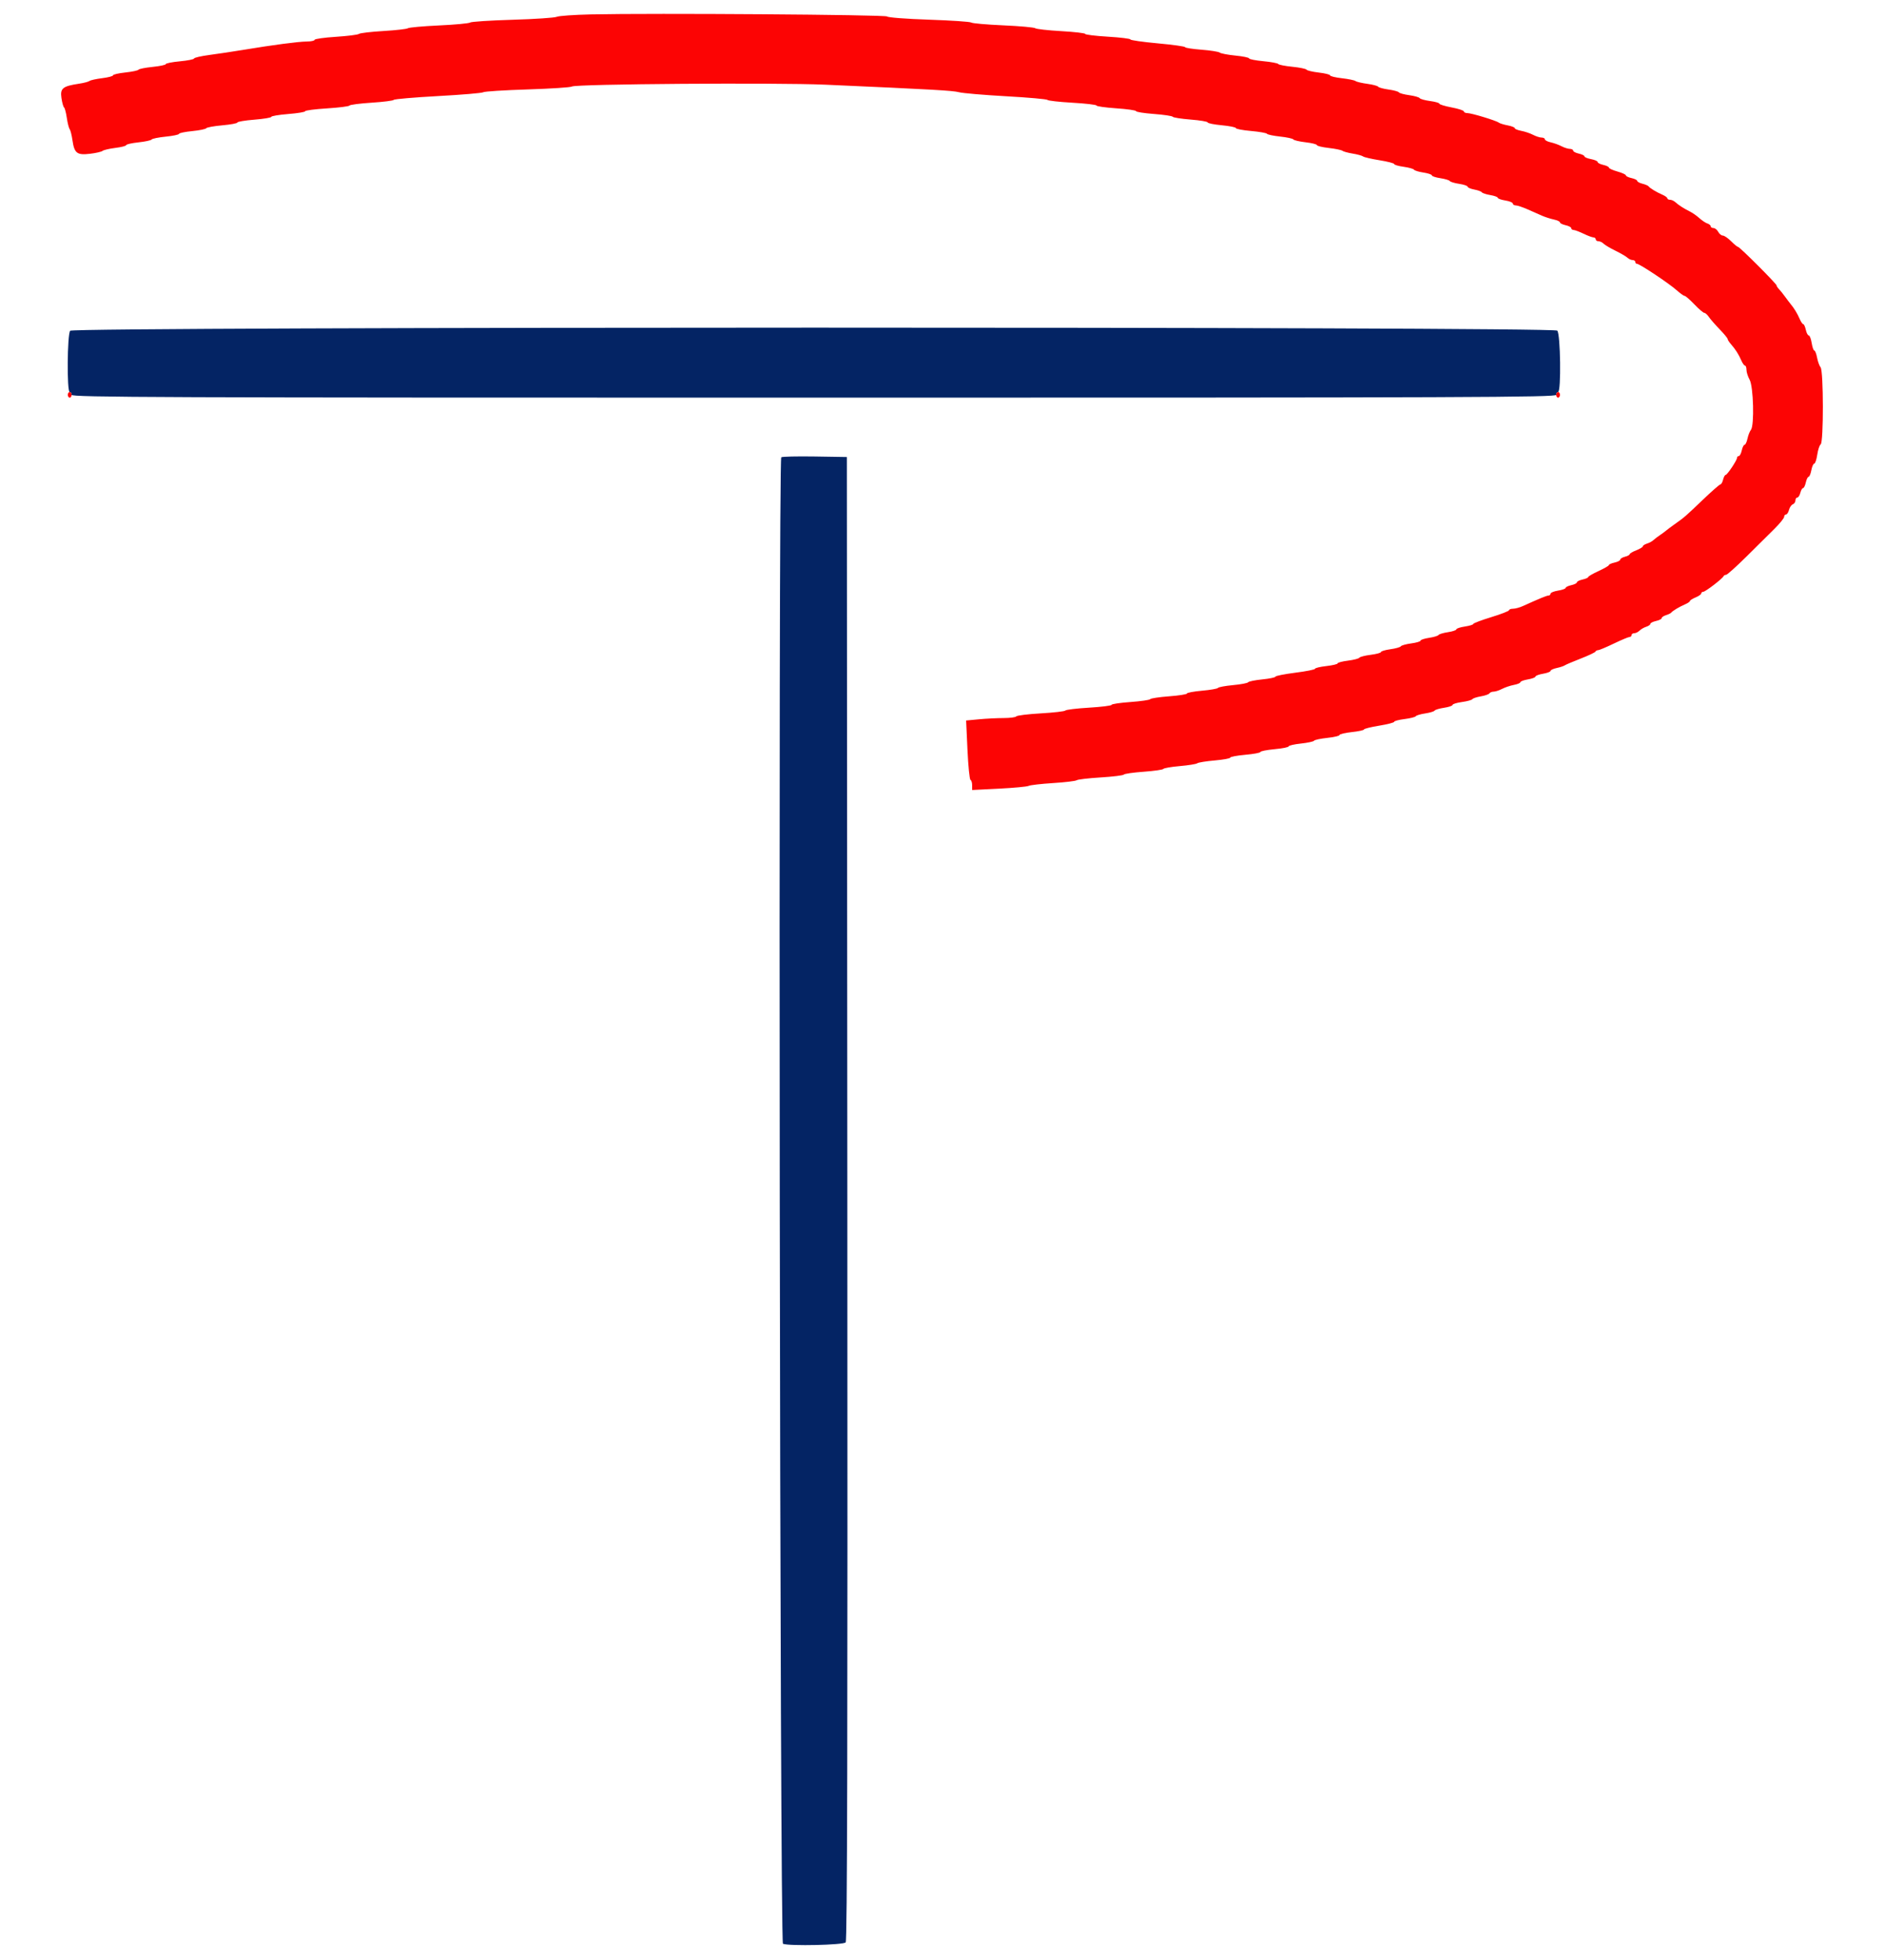 <svg id="svg" version="1.1" xmlns="http://www.w3.org/2000/svg" xmlns:xlink="http://www.w3.org/1999/xlink" width="400" height="415.976" viewBox="0, 0, 400,415.976">
    <style>
        rect {
            fill : none;
        }
        @media ( prefers-color-scheme: dark ) {
            rect {
                <!--fill: #ffffff;-->
            }
        }

    </style>
    <g id="svgg">
        <rect width="100%" height="100%" fill="white"></rect>
        <path id="path0" d="M14.900 70.198 C 14.273 70.911,14.178 83.200,14.800 83.200 C 15.020 83.200,15.200 83.470,15.200 83.800 C 15.200 84.332,32.978 84.400,172.800 84.400 C 312.622 84.400,330.400 84.332,330.400 83.800 C 330.400 83.470,330.580 83.200,330.800 83.200 C 331.483 83.200,331.321 70.864,330.629 70.171 C 329.769 69.312,15.657 69.339,14.900 70.198 M165.876 97.058 C 165.210 97.723,165.566 412.301,166.233 412.557 C 167.596 413.080,179.083 412.823,179.552 412.258 C 179.883 411.859,179.975 370.357,179.901 254.358 L 179.800 97.000 172.976 96.891 C 169.222 96.831,166.027 96.906,165.876 97.058 " stroke="none" fill="#042464" fill-rule="evenodd"></path>
        <path id="path1" d="M125.400 3.059 C 121.880 3.136,118.640 3.366,118.200 3.570 C 117.760 3.774,113.535 4.056,108.810 4.196 C 104.086 4.336,100.036 4.600,99.810 4.782 C 99.585 4.963,96.610 5.241,93.200 5.400 C 89.790 5.559,86.820 5.826,86.600 5.993 C 86.380 6.161,84.040 6.427,81.400 6.584 C 78.760 6.741,76.420 7.017,76.200 7.197 C 75.980 7.377,73.775 7.654,71.300 7.814 C 68.825 7.973,66.800 8.260,66.800 8.451 C 66.800 8.643,66.035 8.807,65.100 8.815 C 63.318 8.831,58.019 9.528,51.600 10.592 C 49.510 10.938,46.315 11.418,44.500 11.659 C 42.685 11.900,41.200 12.240,41.200 12.415 C 41.200 12.589,39.850 12.858,38.200 13.013 C 36.550 13.167,35.200 13.435,35.200 13.606 C 35.200 13.778,33.939 14.045,32.398 14.200 C 30.858 14.355,29.510 14.622,29.404 14.794 C 29.298 14.965,28.039 15.231,26.606 15.385 C 25.173 15.538,24.000 15.809,24.000 15.986 C 24.000 16.163,22.965 16.436,21.700 16.592 C 20.435 16.749,19.220 17.015,19.000 17.184 C 18.780 17.353,17.790 17.613,16.800 17.762 C 13.308 18.287,12.744 18.743,13.047 20.800 C 13.192 21.790,13.441 22.690,13.600 22.800 C 13.759 22.910,14.021 23.900,14.182 25.000 C 14.343 26.100,14.615 27.180,14.787 27.400 C 14.959 27.620,15.227 28.683,15.383 29.762 C 15.785 32.531,16.343 32.964,19.097 32.640 C 20.335 32.495,21.539 32.219,21.774 32.026 C 22.008 31.834,23.235 31.549,24.500 31.392 C 25.765 31.236,26.800 30.970,26.800 30.801 C 26.800 30.631,27.968 30.368,29.396 30.215 C 30.823 30.062,32.083 29.790,32.194 29.609 C 32.306 29.429,33.658 29.155,35.198 29.000 C 36.739 28.845,38.000 28.580,38.000 28.411 C 38.000 28.242,39.256 27.980,40.791 27.828 C 42.326 27.677,43.675 27.403,43.789 27.219 C 43.902 27.034,45.437 26.756,47.198 26.600 C 48.959 26.444,50.400 26.175,50.400 26.001 C 50.400 25.827,52.020 25.557,54.000 25.400 C 55.980 25.243,57.600 24.973,57.600 24.800 C 57.600 24.627,59.220 24.357,61.200 24.200 C 63.180 24.043,64.800 23.776,64.800 23.605 C 64.800 23.435,66.870 23.167,69.401 23.008 C 71.931 22.850,74.090 22.579,74.197 22.404 C 74.305 22.230,76.419 21.957,78.896 21.796 C 81.373 21.636,83.490 21.368,83.600 21.200 C 83.710 21.032,87.940 20.669,93.000 20.392 C 98.060 20.116,102.380 19.750,102.600 19.579 C 102.820 19.408,107.050 19.140,112.000 18.983 C 116.950 18.826,121.189 18.549,121.419 18.367 C 122.106 17.825,164.788 17.513,175.200 17.974 C 198.123 18.989,202.283 19.223,203.600 19.574 C 204.370 19.780,208.870 20.164,213.600 20.428 C 218.330 20.692,222.290 21.044,222.400 21.210 C 222.510 21.376,224.895 21.643,227.700 21.804 C 230.505 21.965,232.800 22.233,232.800 22.400 C 232.800 22.568,234.690 22.833,237.000 22.991 C 239.310 23.148,241.200 23.418,241.200 23.591 C 241.200 23.764,242.910 24.033,244.999 24.190 C 247.089 24.346,248.885 24.614,248.991 24.785 C 249.096 24.956,250.807 25.222,252.791 25.378 C 254.776 25.533,256.400 25.805,256.400 25.983 C 256.400 26.161,257.750 26.433,259.400 26.587 C 261.050 26.742,262.400 27.014,262.400 27.192 C 262.400 27.371,263.841 27.644,265.602 27.800 C 267.363 27.956,268.891 28.224,268.997 28.395 C 269.102 28.566,270.359 28.831,271.790 28.984 C 273.221 29.137,274.483 29.411,274.595 29.592 C 274.707 29.773,275.879 30.047,277.199 30.200 C 278.520 30.353,279.600 30.623,279.600 30.800 C 279.600 30.977,280.725 31.249,282.100 31.405 C 283.475 31.561,284.780 31.829,285.000 31.999 C 285.220 32.170,286.210 32.440,287.200 32.600 C 288.190 32.760,289.180 33.032,289.400 33.204 C 289.620 33.377,291.195 33.741,292.900 34.014 C 294.605 34.287,296.000 34.648,296.000 34.817 C 296.000 34.987,296.900 35.249,298.000 35.400 C 299.099 35.551,300.094 35.828,300.209 36.014 C 300.324 36.201,301.224 36.475,302.209 36.622 C 303.194 36.770,304.000 37.039,304.000 37.221 C 304.000 37.402,304.812 37.673,305.805 37.822 C 306.798 37.971,307.702 38.241,307.814 38.423 C 307.927 38.605,308.824 38.875,309.809 39.022 C 310.794 39.170,311.600 39.442,311.600 39.627 C 311.600 39.812,312.232 40.082,313.004 40.227 C 313.777 40.372,314.498 40.635,314.607 40.811 C 314.715 40.986,315.523 41.252,316.402 41.400 C 317.281 41.549,318.000 41.811,318.000 41.984 C 318.000 42.157,318.720 42.413,319.600 42.554 C 320.480 42.694,321.200 42.987,321.200 43.205 C 321.200 43.422,321.480 43.600,321.822 43.600 C 322.164 43.600,323.289 43.973,324.322 44.429 C 325.355 44.885,326.740 45.496,327.400 45.787 C 328.060 46.078,329.185 46.439,329.900 46.590 C 330.615 46.740,331.200 47.015,331.200 47.200 C 331.200 47.385,331.740 47.655,332.400 47.800 C 333.060 47.945,333.600 48.229,333.600 48.432 C 333.600 48.634,333.825 48.806,334.100 48.814 C 334.375 48.821,335.320 49.175,336.200 49.600 C 337.080 50.025,338.025 50.379,338.300 50.386 C 338.575 50.394,338.800 50.580,338.800 50.800 C 338.800 51.020,339.057 51.200,339.371 51.200 C 339.686 51.200,340.181 51.436,340.471 51.725 C 340.762 52.013,341.900 52.688,343.000 53.225 C 344.100 53.761,345.238 54.425,345.529 54.700 C 345.819 54.975,346.314 55.200,346.629 55.200 C 346.943 55.200,347.200 55.380,347.200 55.600 C 347.200 55.820,347.368 56.000,347.574 56.000 C 348.120 56.000,354.368 60.160,355.960 61.584 C 356.709 62.253,357.477 62.800,357.667 62.800 C 357.858 62.800,358.790 63.610,359.738 64.600 C 360.687 65.590,361.634 66.400,361.843 66.400 C 362.052 66.400,362.488 66.789,362.812 67.265 C 363.135 67.741,364.165 68.922,365.100 69.889 C 366.035 70.856,366.800 71.783,366.800 71.948 C 366.800 72.114,367.115 72.608,367.500 73.046 C 368.475 74.157,369.149 75.214,369.702 76.500 C 369.962 77.105,370.316 77.600,370.488 77.600 C 370.659 77.600,370.801 78.005,370.802 78.500 C 370.804 78.995,371.105 79.940,371.473 80.600 C 372.283 82.056,372.495 90.311,371.746 91.238 C 371.497 91.547,371.167 92.385,371.014 93.100 C 370.862 93.815,370.585 94.400,370.400 94.400 C 370.215 94.400,369.945 94.940,369.800 95.600 C 369.655 96.260,369.371 96.800,369.168 96.800 C 368.966 96.800,368.800 96.964,368.800 97.164 C 368.800 97.680,366.717 100.800,366.372 100.800 C 366.215 100.800,365.974 101.250,365.836 101.800 C 365.698 102.350,365.446 102.800,365.275 102.800 C 365.105 102.800,363.411 104.285,361.511 106.100 C 357.760 109.682,357.662 109.768,355.611 111.218 C 354.847 111.758,354.014 112.380,353.760 112.600 C 353.506 112.820,352.894 113.270,352.400 113.600 C 351.906 113.930,351.291 114.401,351.032 114.647 C 350.774 114.893,350.166 115.220,349.681 115.374 C 349.197 115.528,348.800 115.788,348.800 115.952 C 348.800 116.116,348.170 116.498,347.400 116.800 C 346.630 117.102,346.000 117.476,346.000 117.631 C 346.000 117.786,345.550 118.026,345.000 118.164 C 344.450 118.302,344.000 118.578,344.000 118.776 C 344.000 118.974,343.460 119.255,342.800 119.400 C 342.140 119.545,341.596 119.784,341.592 119.932 C 341.587 120.079,340.601 120.650,339.400 121.200 C 338.199 121.750,337.213 122.321,337.208 122.468 C 337.204 122.616,336.660 122.855,336.000 123.000 C 335.340 123.145,334.800 123.415,334.800 123.600 C 334.800 123.785,334.260 124.055,333.600 124.200 C 332.940 124.345,332.400 124.606,332.400 124.781 C 332.400 124.955,331.680 125.213,330.800 125.354 C 329.920 125.494,329.200 125.787,329.200 126.005 C 329.200 126.222,329.010 126.400,328.778 126.400 C 328.396 126.400,326.957 126.990,323.340 128.629 C 322.646 128.943,321.701 129.200,321.240 129.200 C 320.778 129.200,320.400 129.342,320.400 129.514 C 320.400 129.687,318.690 130.351,316.600 130.990 C 314.510 131.628,312.800 132.276,312.800 132.430 C 312.800 132.583,311.990 132.831,311.000 132.979 C 310.010 133.128,309.200 133.398,309.200 133.579 C 309.200 133.761,308.394 134.030,307.409 134.178 C 306.424 134.325,305.527 134.595,305.414 134.777 C 305.302 134.959,304.398 135.229,303.405 135.378 C 302.412 135.527,301.600 135.795,301.600 135.973 C 301.600 136.151,300.707 136.415,299.616 136.560 C 298.525 136.705,297.535 136.981,297.416 137.174 C 297.297 137.367,296.299 137.649,295.200 137.800 C 294.100 137.951,293.200 138.217,293.200 138.391 C 293.200 138.565,292.213 138.831,291.006 138.982 C 289.800 139.133,288.717 139.411,288.600 139.600 C 288.483 139.789,287.400 140.067,286.194 140.218 C 284.987 140.369,284.000 140.628,284.000 140.794 C 284.000 140.961,282.920 141.219,281.600 141.368 C 280.280 141.518,279.200 141.776,279.200 141.944 C 279.200 142.111,277.310 142.488,275.000 142.781 C 272.690 143.075,270.800 143.451,270.800 143.617 C 270.800 143.783,269.539 144.045,267.998 144.200 C 266.458 144.355,265.106 144.628,264.996 144.807 C 264.885 144.986,263.443 145.259,261.792 145.414 C 260.140 145.568,258.702 145.835,258.596 146.006 C 258.491 146.177,256.963 146.444,255.202 146.600 C 253.441 146.756,252.000 147.023,252.000 147.194 C 252.000 147.365,250.290 147.633,248.201 147.790 C 246.111 147.946,244.312 148.218,244.204 148.394 C 244.095 148.570,242.205 148.842,240.003 149.000 C 237.801 149.157,236.000 149.427,236.000 149.599 C 236.000 149.771,233.838 150.041,231.196 150.200 C 228.554 150.359,226.305 150.631,226.197 150.804 C 226.090 150.977,223.749 151.249,220.995 151.408 C 218.241 151.567,215.890 151.855,215.770 152.048 C 215.651 152.242,214.438 152.401,213.076 152.403 C 211.714 152.404,209.367 152.522,207.861 152.664 L 205.122 152.923 205.409 159.162 C 205.567 162.593,205.855 165.460,206.048 165.533 C 206.242 165.607,206.400 166.118,206.400 166.671 L 206.400 167.675 212.100 167.388 C 215.235 167.231,218.070 166.965,218.400 166.797 C 218.730 166.629,221.070 166.361,223.600 166.201 C 226.130 166.042,228.380 165.773,228.600 165.602 C 228.820 165.432,231.115 165.165,233.701 165.007 C 236.286 164.850,238.490 164.578,238.598 164.404 C 238.705 164.229,240.596 163.958,242.800 163.800 C 245.004 163.642,246.894 163.372,247.001 163.198 C 247.108 163.025,248.682 162.755,250.498 162.598 C 252.314 162.440,253.980 162.171,254.200 162.000 C 254.420 161.829,256.085 161.560,257.900 161.403 C 259.715 161.245,261.200 160.974,261.200 160.800 C 261.200 160.626,262.640 160.356,264.400 160.200 C 266.160 160.044,267.600 159.777,267.600 159.605 C 267.600 159.434,268.950 159.167,270.600 159.013 C 272.250 158.858,273.600 158.588,273.600 158.412 C 273.600 158.237,274.768 157.968,276.196 157.815 C 277.623 157.662,278.881 157.393,278.990 157.216 C 279.099 157.039,280.361 156.769,281.794 156.615 C 283.227 156.462,284.400 156.185,284.400 156.000 C 284.400 155.815,285.570 155.538,287.000 155.385 C 288.430 155.232,289.600 154.980,289.600 154.825 C 289.600 154.671,291.040 154.310,292.800 154.024 C 294.560 153.739,296.000 153.367,296.000 153.198 C 296.000 153.030,296.987 152.769,298.194 152.618 C 299.400 152.467,300.478 152.197,300.589 152.018 C 300.700 151.839,301.598 151.571,302.586 151.423 C 303.573 151.275,304.473 151.005,304.586 150.823 C 304.698 150.641,305.602 150.371,306.595 150.222 C 307.588 150.073,308.400 149.799,308.400 149.613 C 308.400 149.427,309.300 149.151,310.400 149.000 C 311.499 148.849,312.490 148.578,312.602 148.397 C 312.713 148.217,313.522 147.948,314.400 147.800 C 315.278 147.652,316.097 147.366,316.222 147.165 C 316.346 146.964,316.752 146.799,317.124 146.798 C 317.496 146.796,318.303 146.533,318.917 146.212 C 319.531 145.892,320.656 145.513,321.417 145.370 C 322.178 145.228,322.800 144.967,322.800 144.791 C 322.800 144.614,323.520 144.349,324.400 144.200 C 325.280 144.051,326.000 143.781,326.000 143.600 C 326.000 143.419,326.720 143.149,327.600 143.000 C 328.480 142.851,329.200 142.580,329.200 142.397 C 329.200 142.213,329.785 141.938,330.500 141.786 C 331.215 141.633,331.980 141.382,332.200 141.229 C 332.420 141.076,333.950 140.425,335.600 139.782 C 337.250 139.140,338.660 138.476,338.733 138.307 C 338.807 138.138,339.058 138.000,339.291 138.000 C 339.525 138.000,341.026 137.370,342.627 136.600 C 344.228 135.830,345.732 135.200,345.969 135.200 C 346.206 135.200,346.400 135.020,346.400 134.800 C 346.400 134.580,346.657 134.400,346.971 134.400 C 347.286 134.400,347.789 134.154,348.090 133.853 C 348.391 133.552,349.034 133.180,349.519 133.026 C 350.003 132.872,350.400 132.593,350.400 132.405 C 350.400 132.217,350.940 131.945,351.600 131.800 C 352.260 131.655,352.800 131.383,352.800 131.195 C 352.800 131.007,353.205 130.728,353.700 130.573 C 354.195 130.419,354.690 130.181,354.800 130.046 C 355.125 129.646,356.519 128.806,357.700 128.298 C 358.305 128.038,358.800 127.706,358.800 127.561 C 358.800 127.416,359.340 127.073,360.000 126.800 C 360.660 126.527,361.200 126.145,361.200 125.951 C 361.200 125.758,361.395 125.600,361.633 125.600 C 362.083 125.600,365.700 122.825,365.933 122.300 C 366.007 122.135,366.252 122.000,366.478 122.000 C 366.705 122.000,368.625 120.281,370.745 118.181 C 372.865 116.080,375.545 113.425,376.700 112.281 C 377.855 111.136,378.800 109.975,378.800 109.700 C 378.800 109.425,378.977 109.200,379.192 109.200 C 379.408 109.200,379.694 108.763,379.828 108.229 C 379.963 107.695,380.326 107.161,380.636 107.041 C 380.946 106.922,381.200 106.549,381.200 106.213 C 381.200 105.876,381.377 105.600,381.592 105.600 C 381.808 105.600,382.098 105.150,382.236 104.600 C 382.374 104.050,382.633 103.600,382.812 103.600 C 382.990 103.600,383.255 103.060,383.400 102.400 C 383.545 101.740,383.809 101.200,383.987 101.200 C 384.165 101.200,384.429 100.570,384.574 99.800 C 384.718 99.030,384.997 98.400,385.194 98.400 C 385.390 98.400,385.677 97.545,385.831 96.500 C 385.985 95.455,386.311 94.472,386.556 94.315 C 387.188 93.909,387.170 78.729,386.536 77.962 C 386.280 77.653,385.945 76.725,385.791 75.900 C 385.637 75.075,385.374 74.400,385.207 74.400 C 385.039 74.400,384.787 73.680,384.646 72.800 C 384.506 71.920,384.227 71.200,384.027 71.200 C 383.827 71.200,383.545 70.660,383.400 70.000 C 383.255 69.340,383.010 68.800,382.856 68.800 C 382.702 68.800,382.362 68.305,382.102 67.700 C 381.615 66.567,380.901 65.390,380.200 64.561 C 379.980 64.301,379.440 63.589,379.000 62.978 C 378.560 62.368,377.975 61.641,377.700 61.363 C 377.425 61.085,377.200 60.737,377.200 60.590 C 377.200 60.239,369.359 52.400,369.008 52.400 C 368.860 52.400,368.198 51.860,367.538 51.200 C 366.878 50.540,366.089 50.000,365.783 50.000 C 365.478 50.000,365.035 49.640,364.800 49.200 C 364.565 48.760,364.108 48.400,363.786 48.400 C 363.464 48.400,363.200 48.232,363.200 48.027 C 363.200 47.822,362.885 47.554,362.500 47.431 C 362.115 47.309,361.350 46.800,360.800 46.301 C 360.250 45.802,359.350 45.171,358.800 44.900 C 357.524 44.269,356.381 43.535,355.688 42.900 C 355.388 42.625,354.886 42.400,354.571 42.400 C 354.257 42.400,354.000 42.259,354.000 42.088 C 354.000 41.916,353.505 41.562,352.900 41.302 C 351.675 40.775,350.308 39.942,349.996 39.532 C 349.884 39.384,349.299 39.140,348.696 38.988 C 348.093 38.837,347.600 38.567,347.600 38.388 C 347.600 38.210,347.060 37.945,346.400 37.800 C 345.740 37.655,345.200 37.394,345.200 37.220 C 345.200 37.046,344.390 36.677,343.400 36.400 C 342.410 36.123,341.600 35.754,341.600 35.580 C 341.600 35.406,341.060 35.145,340.400 35.000 C 339.740 34.855,339.200 34.579,339.200 34.386 C 339.200 34.194,338.570 33.918,337.800 33.774 C 337.030 33.629,336.400 33.365,336.400 33.187 C 336.400 33.009,335.860 32.745,335.200 32.600 C 334.540 32.455,334.000 32.171,334.000 31.968 C 334.000 31.766,333.685 31.599,333.300 31.598 C 332.915 31.596,332.117 31.343,331.527 31.035 C 330.937 30.727,329.902 30.354,329.227 30.206 C 328.552 30.058,328.000 29.771,328.000 29.568 C 328.000 29.366,327.685 29.199,327.300 29.198 C 326.915 29.196,326.097 28.933,325.483 28.612 C 324.869 28.292,323.744 27.913,322.983 27.770 C 322.222 27.628,321.600 27.371,321.600 27.200 C 321.600 27.029,320.925 26.763,320.100 26.609 C 319.275 26.455,318.420 26.189,318.200 26.019 C 317.633 25.581,312.412 24.000,311.533 24.000 C 311.130 24.000,310.800 23.840,310.800 23.645 C 310.800 23.450,309.630 23.070,308.200 22.800 C 306.770 22.530,305.600 22.173,305.600 22.006 C 305.600 21.839,304.707 21.585,303.616 21.440 C 302.525 21.295,301.535 21.019,301.416 20.826 C 301.297 20.633,300.300 20.351,299.200 20.200 C 298.100 20.049,297.110 19.779,297.000 19.600 C 296.890 19.421,295.900 19.151,294.800 19.000 C 293.700 18.849,292.710 18.579,292.600 18.400 C 292.490 18.221,291.454 17.948,290.300 17.793 C 289.145 17.637,288.020 17.371,287.800 17.200 C 287.580 17.029,286.275 16.761,284.900 16.605 C 283.525 16.449,282.400 16.177,282.400 16.000 C 282.400 15.823,281.320 15.553,279.999 15.400 C 278.679 15.247,277.505 14.969,277.390 14.784 C 277.275 14.598,275.922 14.322,274.382 14.171 C 272.842 14.019,271.495 13.754,271.388 13.581 C 271.282 13.409,269.846 13.141,268.197 12.987 C 266.549 12.832,265.200 12.565,265.200 12.394 C 265.200 12.222,263.895 11.953,262.300 11.796 C 260.705 11.639,259.206 11.355,258.968 11.163 C 258.731 10.972,256.976 10.695,255.068 10.549 C 253.161 10.402,251.600 10.158,251.600 10.006 C 251.600 9.855,248.990 9.492,245.800 9.200 C 242.610 8.908,240.000 8.535,240.000 8.370 C 240.000 8.205,237.840 7.941,235.200 7.784 C 232.560 7.626,230.400 7.362,230.400 7.197 C 230.400 7.031,228.105 6.766,225.300 6.607 C 222.495 6.447,220.018 6.169,219.796 5.989 C 219.573 5.808,216.513 5.534,212.996 5.379 C 209.478 5.223,206.419 4.955,206.199 4.781 C 205.978 4.608,201.928 4.336,197.199 4.177 C 192.412 4.016,188.489 3.715,188.349 3.499 C 188.098 3.111,138.727 2.767,125.400 3.059 M14.400 83.800 C 14.400 84.130,14.580 84.400,14.800 84.400 C 15.020 84.400,15.200 84.130,15.200 83.800 C 15.200 83.470,15.020 83.200,14.800 83.200 C 14.580 83.200,14.400 83.470,14.400 83.800 M330.400 83.800 C 330.400 84.130,330.580 84.400,330.800 84.400 C 331.020 84.400,331.200 84.130,331.200 83.800 C 331.200 83.470,331.020 83.200,330.800 83.200 C 330.580 83.200,330.400 83.470,330.400 83.800 " stroke="none" fill="#fc0404" fill-rule="evenodd"></path>
    </g>
</svg>